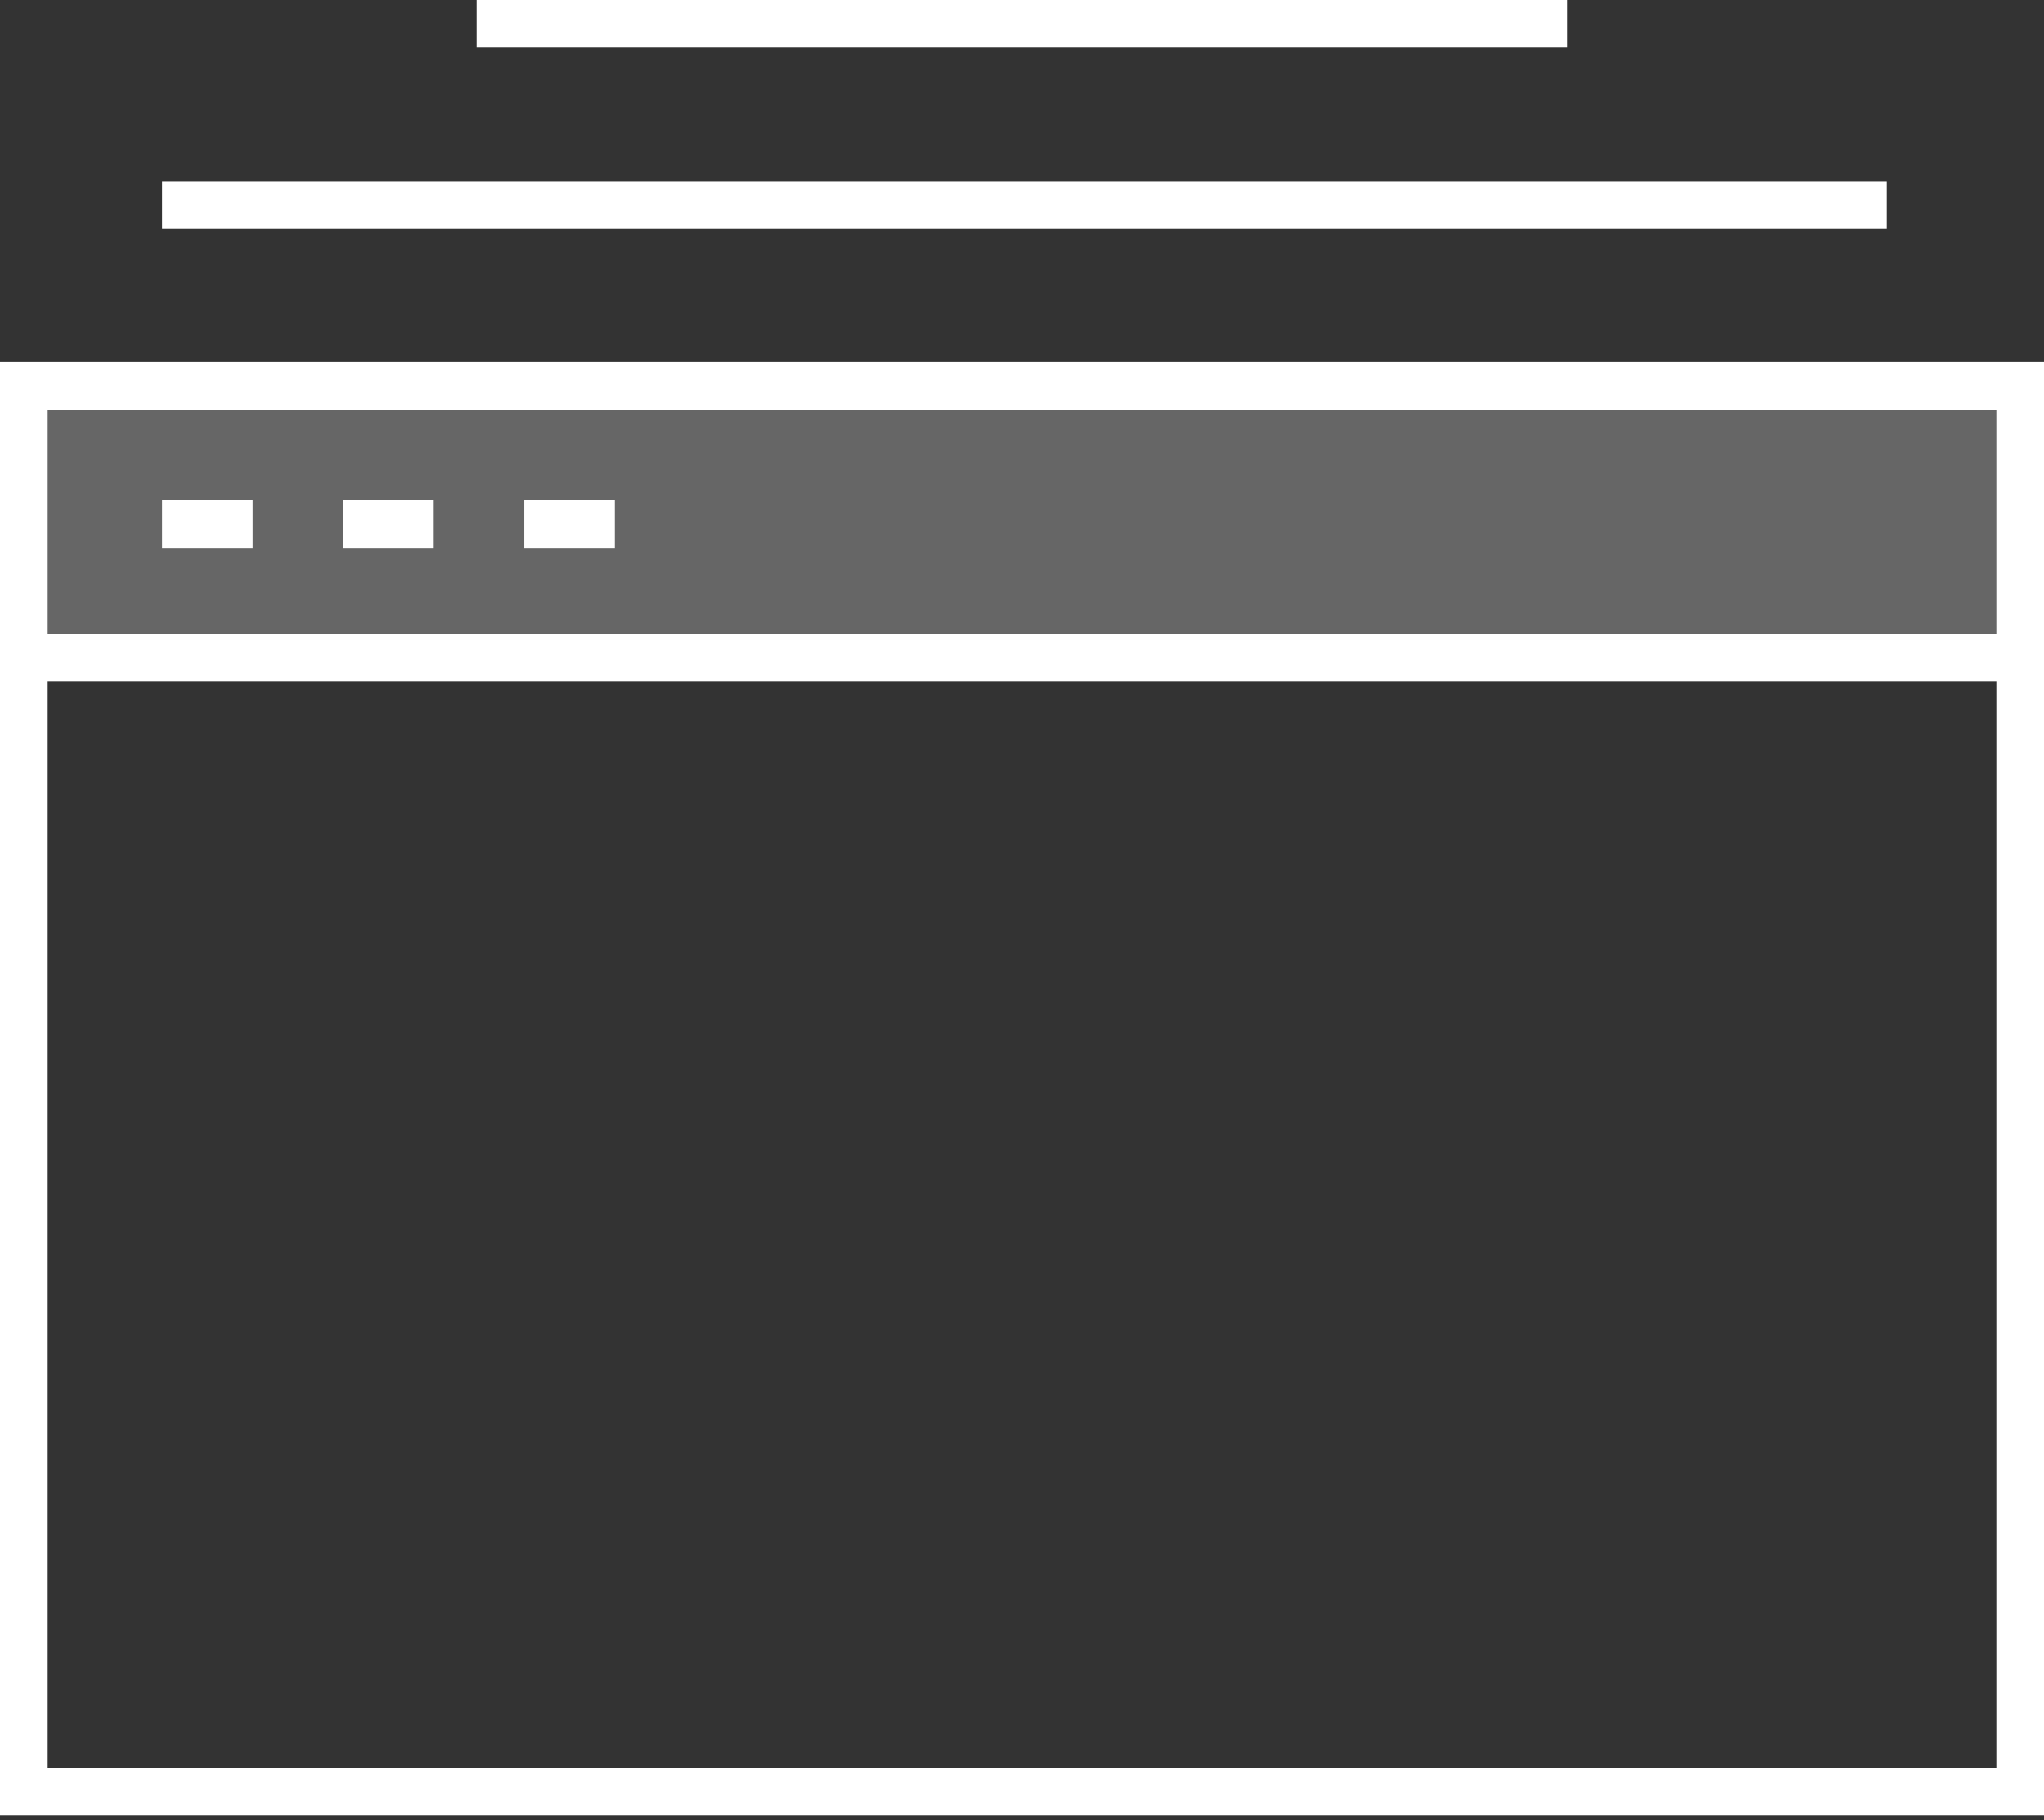 <?xml version="1.0" encoding="utf-8"?>
<!-- Generator: Adobe Illustrator 22.1.0, SVG Export Plug-In . SVG Version: 6.00 Build 0)  -->
<svg version="1.1" id="Layer_1" xmlns="http://www.w3.org/2000/svg" xmlns:xlink="http://www.w3.org/1999/xlink" x="0px" y="0px"
	 viewBox="0 0 42.9 38.2" style="enable-background:new 0 0 42.9 38.2;" xml:space="preserve">
<rect x="0" y="0" width="42.9" height="38.2" fill="#333333" stroke="none"/>
<style type="text/css">
	.st0{clip-path:url(#SVGID_2_);}
	.st1{opacity:0.25;clip-path:url(#SVGID_4_);}
	.st2{clip-path:url(#SVGID_6_);fill:#FFFFFF;}
	.st3{clip-path:url(#SVGID_4_);fill:none;stroke:#FFFFFF;stroke-miterlimit:10;}
	.st4{clip-path:url(#SVGID_2_);fill:none;stroke:#FFFFFF;stroke-miterlimit:10;}
	.st5{clip-path:url(#SVGID_8_);fill:none;stroke:#FFFFFF;stroke-miterlimit:10;}
</style>
<g>
	<defs>
		<rect id="SVGID_1_" width="42.9" height="38.2"/>
	</defs>
	<clipPath id="SVGID_2_">
		<use xlink:href="#SVGID_1_"  style="overflow:visible;"/>
	</clipPath>
	<g class="st0">
		<defs>
			<rect id="SVGID_3_" y="0" width="42.9" height="38.2"/>
		</defs>
		<clipPath id="SVGID_4_">
			<use xlink:href="#SVGID_3_"  style="overflow:visible;"/>
		</clipPath>
		<g class="st1">
			<g>
				<defs>
					<rect id="SVGID_5_" x="0.5" y="8.1" width="41.9" height="5.7"/>
				</defs>
				<clipPath id="SVGID_6_">
					<use xlink:href="#SVGID_5_"  style="overflow:visible;"/>
				</clipPath>
				<rect x="0.5" y="8.1" class="st2" width="41.9" height="5.7"/>
			</g>
		</g>
		<rect x="0.5" y="8.1" class="st3" width="41.9" height="29.5"/>
		<line class="st3" x1="0.5" y1="13.8" x2="42.4" y2="13.8"/>
	</g>
	<line class="st4" x1="3.4" y1="11" x2="5.3" y2="11"/>
	<line class="st4" x1="7.2" y1="11" x2="9.1" y2="11"/>
	<line class="st4" x1="11" y1="11" x2="12.9" y2="11"/>
	<line class="st4" x1="39.6" y1="4.3" x2="3.4" y2="4.3"/>
	<g class="st0">
		<defs>
			<rect id="SVGID_7_" y="0" width="42.9" height="38.2"/>
		</defs>
		<clipPath id="SVGID_8_">
			<use xlink:href="#SVGID_7_"  style="overflow:visible;"/>
		</clipPath>
		<line class="st5" x1="32.9" y1="0.5" x2="10" y2="0.5"/>
	</g>
</g>
</svg>

